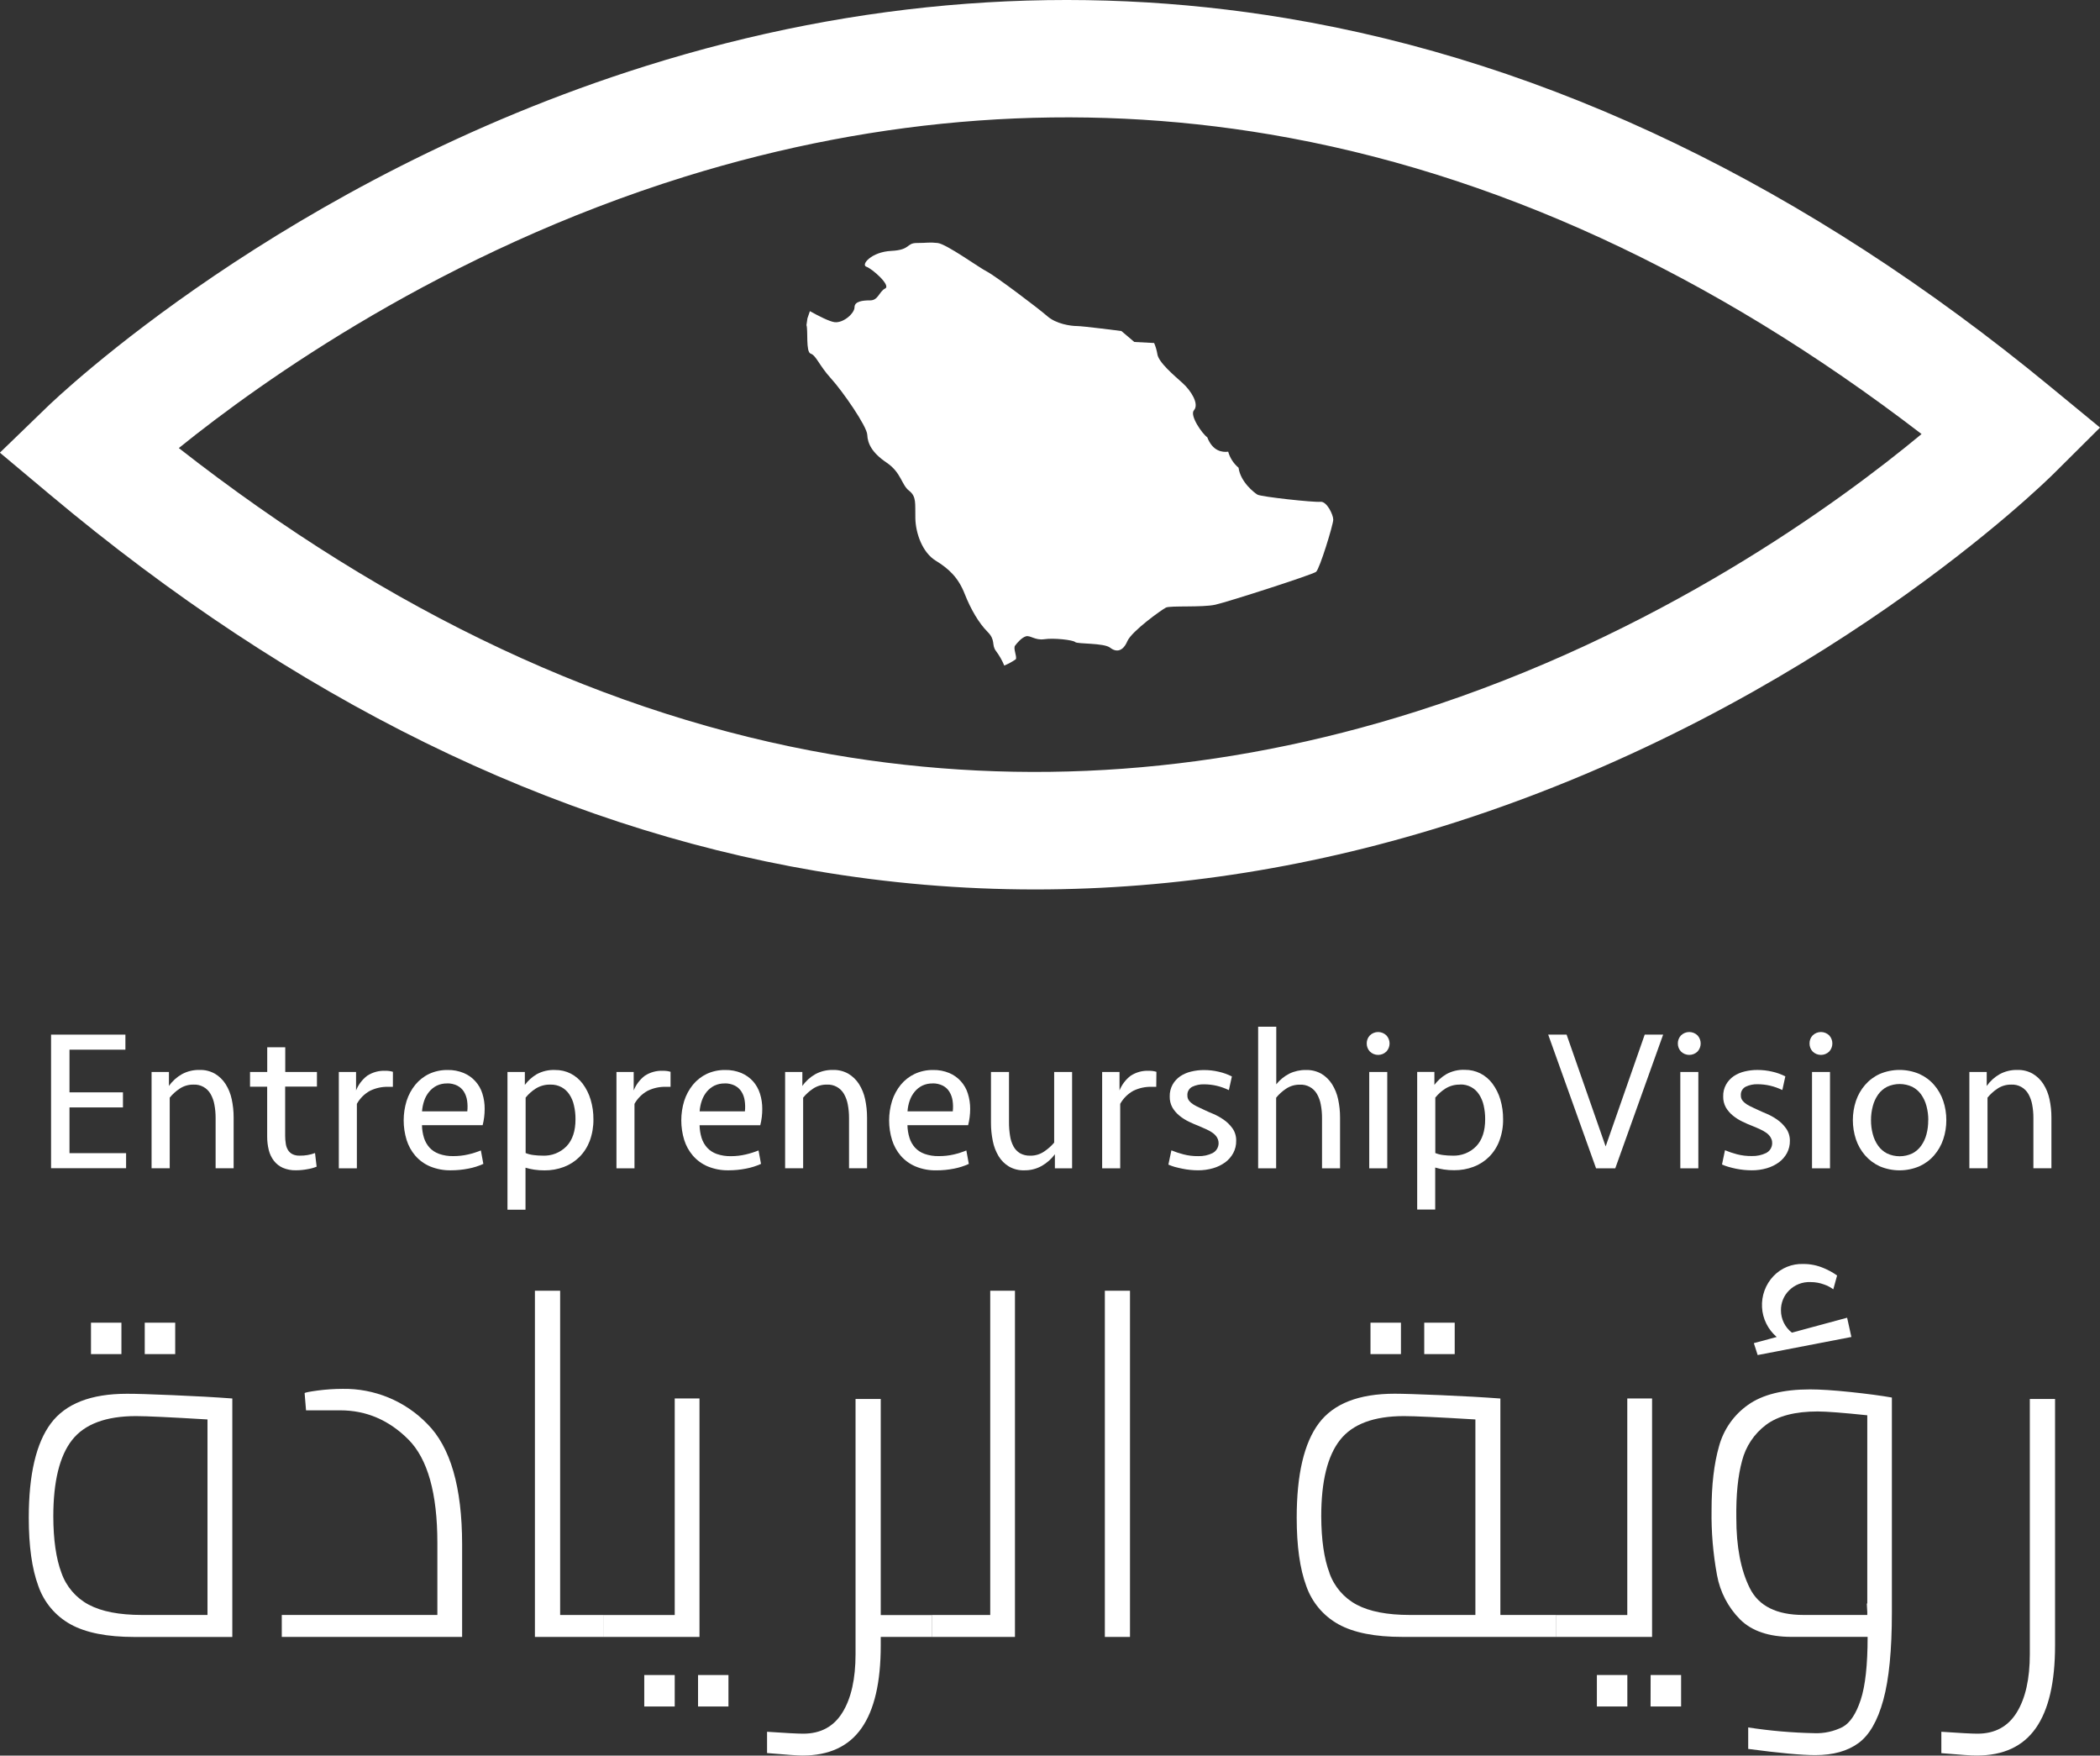 <svg width="67" height="56" viewBox="0 0 67 56" fill="none" xmlns="http://www.w3.org/2000/svg">
<rect x="0" y="0" width="67" height="56" fill="#333333" stroke="none"/>
<g clip-path="url(#clip0_577_1764)">
<path d="M1.629 33.002H4.001V33.482H2.217V34.843H3.923V35.324H2.217V36.783H4.023V37.263H1.629V33.002Z" fill="white"/>
<path d="M4.836 37.265V34.193H5.39V34.64C5.498 34.485 5.64 34.356 5.805 34.263C5.977 34.17 6.171 34.124 6.367 34.128C6.539 34.123 6.709 34.165 6.859 34.25C6.996 34.332 7.112 34.445 7.198 34.58C7.292 34.728 7.357 34.892 7.393 35.063C7.434 35.255 7.455 35.45 7.454 35.646V37.265H6.879V35.665C6.88 35.52 6.867 35.375 6.84 35.233C6.819 35.115 6.778 35.001 6.719 34.896C6.665 34.801 6.586 34.722 6.49 34.669C6.394 34.616 6.285 34.591 6.176 34.596C6.015 34.593 5.858 34.639 5.725 34.73C5.608 34.808 5.504 34.903 5.415 35.012V37.265H4.836Z" fill="white"/>
<path d="M7.977 34.193H8.526V33.405H9.101V34.193H10.112V34.66H9.098V36.228C9.098 36.313 9.104 36.398 9.118 36.481C9.127 36.553 9.151 36.621 9.188 36.683C9.222 36.739 9.271 36.784 9.328 36.814C9.402 36.85 9.484 36.866 9.565 36.862C9.731 36.865 9.896 36.837 10.051 36.779L10.102 37.214C10.009 37.252 9.911 37.278 9.811 37.294C9.69 37.317 9.568 37.329 9.444 37.329C9.3 37.334 9.156 37.306 9.023 37.25C8.911 37.2 8.813 37.123 8.738 37.026C8.661 36.924 8.605 36.807 8.575 36.683C8.54 36.541 8.523 36.394 8.524 36.248V34.663H7.977V34.193Z" fill="white"/>
<path d="M12.535 34.667H12.388C12.186 34.661 11.986 34.705 11.804 34.794C11.628 34.891 11.483 35.035 11.386 35.21V37.266H10.81V34.193H11.36V34.782C11.434 34.597 11.557 34.435 11.714 34.314C11.888 34.201 12.092 34.145 12.299 34.156C12.379 34.154 12.459 34.164 12.536 34.188L12.535 34.667Z" fill="white"/>
<path d="M14.281 34.13C14.457 34.126 14.632 34.159 14.795 34.226C14.936 34.285 15.063 34.374 15.165 34.488C15.268 34.601 15.345 34.736 15.39 34.882C15.44 35.041 15.465 35.206 15.463 35.372C15.463 35.547 15.442 35.721 15.399 35.891H13.463C13.465 36.028 13.487 36.163 13.527 36.294C13.563 36.409 13.623 36.515 13.703 36.605C13.787 36.696 13.893 36.765 14.01 36.806C14.156 36.857 14.311 36.881 14.466 36.877C14.624 36.877 14.782 36.86 14.937 36.824C15.075 36.793 15.211 36.75 15.342 36.696L15.421 37.125C15.27 37.194 15.111 37.244 14.947 37.275C14.763 37.312 14.576 37.33 14.388 37.33C14.159 37.335 13.932 37.292 13.72 37.205C13.54 37.129 13.38 37.013 13.251 36.865C13.125 36.719 13.031 36.548 12.973 36.363C12.848 35.956 12.848 35.521 12.973 35.114C13.033 34.927 13.127 34.752 13.251 34.599C13.372 34.453 13.523 34.334 13.695 34.253C13.879 34.169 14.079 34.127 14.281 34.13ZM14.262 34.559C14.149 34.557 14.038 34.581 13.936 34.629C13.843 34.676 13.76 34.741 13.694 34.822C13.624 34.906 13.57 35.003 13.535 35.106C13.497 35.217 13.473 35.332 13.465 35.449H14.909C14.922 35.335 14.919 35.22 14.903 35.106C14.888 35.006 14.854 34.909 14.801 34.822C14.749 34.74 14.676 34.673 14.589 34.629C14.488 34.579 14.376 34.554 14.262 34.557V34.559Z" fill="white"/>
<path d="M16.191 34.193H16.745V34.606C16.847 34.469 16.975 34.354 17.122 34.266C17.302 34.168 17.507 34.12 17.712 34.13C17.885 34.128 18.056 34.167 18.21 34.245C18.361 34.324 18.492 34.435 18.594 34.572C18.705 34.723 18.789 34.892 18.843 35.072C18.905 35.277 18.935 35.491 18.933 35.705C18.936 35.94 18.896 36.173 18.815 36.393C18.742 36.586 18.63 36.76 18.485 36.906C18.344 37.045 18.175 37.153 17.99 37.223C17.793 37.297 17.584 37.334 17.374 37.332C17.263 37.333 17.153 37.325 17.044 37.309C16.95 37.295 16.858 37.274 16.766 37.247V38.587H16.191V34.193ZM17.565 34.596C17.396 34.591 17.229 34.636 17.086 34.727C16.966 34.804 16.859 34.9 16.77 35.011V36.779C16.849 36.811 16.933 36.833 17.019 36.843C17.116 36.856 17.215 36.862 17.313 36.862C17.454 36.869 17.595 36.846 17.727 36.794C17.858 36.742 17.977 36.663 18.076 36.562C18.266 36.362 18.361 36.075 18.361 35.701C18.362 35.552 18.346 35.404 18.312 35.26C18.286 35.135 18.236 35.016 18.165 34.909C18.102 34.813 18.017 34.734 17.916 34.679C17.808 34.621 17.687 34.593 17.565 34.596Z" fill="white"/>
<path d="M21.394 34.667H21.247C21.044 34.661 20.844 34.705 20.662 34.794C20.486 34.891 20.341 35.035 20.243 35.21V37.266H19.668V34.193H20.218V34.782C20.292 34.597 20.414 34.435 20.572 34.314C20.745 34.201 20.95 34.145 21.157 34.156C21.238 34.154 21.318 34.165 21.394 34.188L21.394 34.667Z" fill="white"/>
<path d="M23.138 34.13C23.314 34.126 23.489 34.159 23.653 34.226C23.793 34.286 23.92 34.375 24.023 34.488C24.125 34.603 24.201 34.738 24.247 34.885C24.297 35.043 24.321 35.208 24.32 35.374C24.32 35.549 24.299 35.724 24.256 35.893H22.32C22.323 36.03 22.344 36.166 22.384 36.297C22.42 36.411 22.48 36.517 22.56 36.607C22.644 36.698 22.749 36.767 22.866 36.808C23.013 36.859 23.168 36.883 23.324 36.879C23.482 36.879 23.64 36.861 23.795 36.824C23.933 36.792 24.069 36.749 24.201 36.696L24.28 37.125C24.128 37.194 23.969 37.244 23.805 37.275C23.621 37.312 23.434 37.33 23.246 37.33C23.017 37.335 22.79 37.292 22.578 37.205C22.398 37.128 22.238 37.013 22.109 36.865C21.983 36.719 21.888 36.548 21.83 36.363C21.705 35.956 21.705 35.521 21.83 35.114C21.89 34.927 21.984 34.752 22.109 34.599C22.229 34.453 22.381 34.334 22.552 34.253C22.736 34.169 22.936 34.127 23.138 34.13ZM23.119 34.559C23.006 34.557 22.895 34.581 22.793 34.629C22.7 34.676 22.617 34.742 22.55 34.822C22.481 34.907 22.427 35.003 22.392 35.106C22.354 35.217 22.33 35.332 22.322 35.449H23.766C23.779 35.335 23.776 35.22 23.759 35.106C23.745 35.005 23.711 34.909 23.657 34.822C23.605 34.74 23.532 34.673 23.446 34.629C23.345 34.579 23.232 34.554 23.119 34.557V34.559Z" fill="white"/>
<path d="M25.049 37.265V34.193H25.599V34.64C25.707 34.485 25.849 34.356 26.014 34.263C26.186 34.17 26.38 34.124 26.576 34.128C26.748 34.123 26.918 34.165 27.068 34.25C27.205 34.332 27.321 34.445 27.407 34.58C27.5 34.728 27.566 34.892 27.602 35.063C27.643 35.255 27.663 35.45 27.663 35.646V37.265H27.088V35.665C27.089 35.52 27.076 35.375 27.049 35.233C27.028 35.115 26.987 35.001 26.928 34.896C26.874 34.801 26.794 34.722 26.699 34.669C26.603 34.616 26.494 34.591 26.385 34.596C26.224 34.593 26.067 34.639 25.934 34.73C25.817 34.808 25.713 34.903 25.624 35.012V37.265H25.049Z" fill="white"/>
<path d="M29.77 34.13C29.947 34.126 30.122 34.159 30.285 34.226C30.426 34.285 30.552 34.375 30.655 34.488C30.757 34.601 30.834 34.736 30.879 34.882C30.929 35.041 30.954 35.206 30.953 35.372C30.953 35.547 30.931 35.721 30.888 35.891H28.952C28.954 36.028 28.976 36.163 29.017 36.294C29.052 36.409 29.112 36.515 29.192 36.605C29.276 36.696 29.382 36.765 29.499 36.806C29.645 36.857 29.8 36.881 29.955 36.877C30.113 36.878 30.271 36.861 30.425 36.826C30.564 36.794 30.699 36.751 30.831 36.697L30.91 37.126C30.758 37.195 30.599 37.246 30.435 37.277C30.251 37.313 30.064 37.332 29.876 37.331C29.647 37.336 29.42 37.294 29.209 37.206C29.029 37.13 28.868 37.014 28.739 36.867C28.613 36.72 28.519 36.549 28.461 36.365C28.336 35.958 28.336 35.523 28.461 35.116C28.521 34.928 28.615 34.754 28.739 34.601C28.86 34.454 29.012 34.336 29.183 34.255C29.367 34.17 29.568 34.127 29.77 34.13ZM29.751 34.559C29.639 34.557 29.527 34.581 29.425 34.629C29.332 34.676 29.249 34.741 29.183 34.822C29.113 34.906 29.059 35.003 29.024 35.106C28.985 35.217 28.962 35.332 28.954 35.449H30.398C30.411 35.335 30.409 35.22 30.392 35.106C30.377 35.005 30.342 34.909 30.289 34.822C30.238 34.74 30.165 34.673 30.079 34.629C29.977 34.579 29.864 34.554 29.751 34.557V34.559Z" fill="white"/>
<path d="M34.205 34.193V37.266H33.656V36.818C33.545 36.968 33.404 37.093 33.243 37.186C33.071 37.284 32.876 37.334 32.678 37.33C32.507 37.336 32.338 37.294 32.189 37.208C32.054 37.127 31.942 37.014 31.86 36.879C31.771 36.73 31.708 36.566 31.675 36.395C31.636 36.204 31.616 36.009 31.617 35.813V34.193H32.192V35.795C32.191 35.939 32.202 36.084 32.225 36.227C32.241 36.344 32.278 36.458 32.333 36.563C32.381 36.654 32.453 36.73 32.54 36.784C32.641 36.84 32.755 36.867 32.87 36.863C33.029 36.866 33.186 36.819 33.317 36.728C33.435 36.649 33.541 36.555 33.633 36.447V34.193H34.205Z" fill="white"/>
<path d="M36.89 34.667H36.743C36.54 34.661 36.34 34.705 36.158 34.794C35.983 34.891 35.837 35.035 35.74 35.21V37.266H35.164V34.193H35.718V34.782C35.792 34.596 35.915 34.435 36.073 34.314C36.246 34.201 36.451 34.145 36.657 34.156C36.737 34.154 36.818 34.165 36.895 34.188L36.89 34.667Z" fill="white"/>
<path d="M39.44 36.389C39.443 36.525 39.411 36.659 39.347 36.779C39.285 36.895 39.197 36.996 39.092 37.074C38.975 37.159 38.844 37.223 38.705 37.263C38.547 37.309 38.383 37.331 38.219 37.33C38.14 37.33 38.061 37.325 37.977 37.317C37.892 37.309 37.806 37.296 37.721 37.278C37.636 37.261 37.557 37.241 37.478 37.221C37.41 37.201 37.342 37.177 37.277 37.148L37.373 36.693C37.496 36.744 37.623 36.787 37.753 36.82C37.908 36.861 38.067 36.88 38.227 36.878C38.387 36.884 38.547 36.85 38.691 36.779C38.733 36.757 38.771 36.725 38.801 36.688C38.832 36.65 38.854 36.606 38.867 36.559C38.88 36.513 38.883 36.464 38.876 36.416C38.87 36.368 38.853 36.322 38.828 36.28C38.793 36.225 38.747 36.177 38.694 36.139C38.633 36.095 38.568 36.058 38.499 36.027C38.425 35.993 38.347 35.958 38.266 35.924C38.155 35.881 38.044 35.834 37.934 35.78C37.825 35.728 37.723 35.664 37.63 35.588C37.541 35.516 37.465 35.428 37.406 35.329C37.347 35.222 37.317 35.1 37.32 34.977C37.316 34.843 37.348 34.711 37.413 34.593C37.473 34.488 37.556 34.398 37.655 34.33C37.762 34.259 37.88 34.209 38.004 34.18C38.138 34.148 38.275 34.131 38.413 34.132C38.573 34.131 38.732 34.15 38.888 34.187C39.032 34.219 39.171 34.27 39.303 34.336L39.207 34.772C39.083 34.713 38.954 34.666 38.82 34.634C38.687 34.603 38.551 34.587 38.415 34.587C38.284 34.583 38.155 34.61 38.037 34.666C37.987 34.692 37.945 34.733 37.918 34.783C37.89 34.833 37.879 34.89 37.884 34.947C37.882 35.006 37.902 35.064 37.938 35.11C37.978 35.159 38.026 35.2 38.079 35.233C38.14 35.27 38.203 35.303 38.267 35.331C38.336 35.362 38.4 35.391 38.459 35.421C38.518 35.451 38.597 35.483 38.708 35.53C38.824 35.579 38.934 35.641 39.038 35.713C39.148 35.788 39.244 35.883 39.322 35.991C39.403 36.107 39.444 36.247 39.44 36.389Z" fill="white"/>
<path d="M40.141 37.266V32.749H40.719V34.587C40.832 34.445 40.974 34.33 41.135 34.247C41.301 34.167 41.483 34.127 41.668 34.13C41.84 34.125 42.01 34.167 42.16 34.251C42.297 34.334 42.413 34.447 42.498 34.582C42.591 34.73 42.657 34.894 42.693 35.065C42.734 35.257 42.755 35.452 42.754 35.648V37.267H42.179V35.667C42.18 35.522 42.167 35.377 42.14 35.235C42.119 35.116 42.078 35.002 42.019 34.898C41.965 34.803 41.886 34.724 41.79 34.671C41.694 34.618 41.585 34.593 41.476 34.598C41.315 34.595 41.158 34.641 41.025 34.732C40.908 34.81 40.804 34.905 40.715 35.014V37.267L40.141 37.266Z" fill="white"/>
<path d="M43.605 33.284C43.604 33.189 43.639 33.097 43.704 33.028C43.775 32.958 43.87 32.919 43.969 32.919C44.068 32.919 44.163 32.958 44.234 33.028C44.298 33.097 44.334 33.189 44.334 33.284C44.334 33.379 44.298 33.47 44.234 33.54C44.163 33.61 44.068 33.649 43.969 33.649C43.87 33.649 43.775 33.61 43.704 33.54C43.64 33.471 43.604 33.379 43.605 33.284ZM43.685 37.266V34.193H44.26V37.266H43.685Z" fill="white"/>
<path d="M45.215 34.192H45.764V34.605C45.866 34.469 45.994 34.353 46.141 34.266C46.322 34.165 46.528 34.116 46.735 34.125C46.908 34.123 47.079 34.162 47.234 34.24C47.385 34.319 47.516 34.43 47.617 34.566C47.729 34.718 47.813 34.887 47.867 35.066C47.928 35.272 47.958 35.486 47.956 35.7C47.96 35.935 47.919 36.168 47.837 36.388C47.765 36.581 47.653 36.755 47.508 36.901C47.367 37.04 47.199 37.148 47.013 37.218C46.816 37.292 46.607 37.329 46.396 37.327C46.286 37.328 46.176 37.32 46.067 37.304C45.974 37.289 45.881 37.269 45.79 37.242V38.581H45.215V34.192ZM46.589 34.596C46.419 34.591 46.253 34.636 46.109 34.727C45.989 34.804 45.883 34.9 45.793 35.011V36.779C45.873 36.811 45.957 36.833 46.042 36.843C46.14 36.856 46.238 36.862 46.336 36.862C46.477 36.869 46.618 36.845 46.75 36.794C46.882 36.742 47.001 36.663 47.099 36.562C47.289 36.362 47.384 36.075 47.384 35.7C47.385 35.552 47.369 35.404 47.336 35.26C47.309 35.135 47.259 35.016 47.189 34.909C47.125 34.809 47.036 34.727 46.932 34.672C46.827 34.617 46.71 34.589 46.592 34.592L46.589 34.596Z" fill="white"/>
<path d="M52.474 33.002H53.062L51.535 37.266H50.922L49.395 33.002H49.982L51.228 36.568L52.474 33.002Z" fill="white"/>
<path d="M53.531 33.284C53.53 33.189 53.566 33.097 53.63 33.028C53.701 32.958 53.796 32.919 53.895 32.919C53.995 32.919 54.09 32.958 54.161 33.028C54.224 33.098 54.26 33.189 54.26 33.284C54.26 33.379 54.224 33.47 54.161 33.54C54.09 33.61 53.995 33.649 53.895 33.649C53.796 33.649 53.701 33.61 53.63 33.54C53.566 33.471 53.53 33.379 53.531 33.284ZM53.61 37.266V34.193H54.185V37.266H53.61Z" fill="white"/>
<path d="M57.106 36.389C57.108 36.525 57.076 36.659 57.013 36.779C56.95 36.895 56.863 36.996 56.757 37.074C56.64 37.159 56.51 37.223 56.371 37.263C56.213 37.309 56.05 37.332 55.885 37.33C55.806 37.33 55.727 37.325 55.642 37.318C55.558 37.309 55.472 37.296 55.386 37.279C55.301 37.261 55.219 37.241 55.14 37.218C55.072 37.198 55.005 37.174 54.94 37.145L55.035 36.69C55.159 36.741 55.286 36.784 55.416 36.818C55.571 36.858 55.73 36.877 55.89 36.875C56.05 36.88 56.209 36.846 56.353 36.776C56.396 36.753 56.434 36.722 56.464 36.684C56.494 36.647 56.516 36.603 56.529 36.556C56.542 36.509 56.545 36.461 56.538 36.413C56.532 36.365 56.515 36.319 56.49 36.277C56.455 36.222 56.41 36.174 56.357 36.136C56.295 36.093 56.23 36.055 56.161 36.024C56.087 35.99 56.009 35.955 55.924 35.921C55.813 35.879 55.703 35.831 55.592 35.777C55.483 35.725 55.382 35.661 55.288 35.585C55.199 35.513 55.123 35.425 55.064 35.326C55.005 35.219 54.975 35.097 54.978 34.974C54.974 34.84 55.006 34.707 55.072 34.59C55.132 34.485 55.215 34.395 55.314 34.327C55.42 34.256 55.538 34.206 55.662 34.177C55.796 34.145 55.933 34.128 56.071 34.129C56.231 34.129 56.39 34.147 56.546 34.184C56.69 34.216 56.829 34.267 56.961 34.333L56.865 34.769C56.742 34.71 56.612 34.663 56.478 34.631C56.346 34.6 56.209 34.584 56.073 34.584C55.943 34.58 55.813 34.608 55.696 34.663C55.645 34.689 55.603 34.73 55.576 34.78C55.548 34.83 55.537 34.887 55.542 34.944C55.54 35.004 55.56 35.061 55.597 35.108C55.636 35.156 55.684 35.197 55.737 35.23C55.798 35.267 55.861 35.3 55.926 35.329C55.994 35.359 56.058 35.388 56.118 35.418C56.178 35.448 56.256 35.48 56.367 35.527C56.482 35.577 56.593 35.638 56.696 35.71C56.806 35.785 56.902 35.88 56.98 35.988C57.064 36.104 57.108 36.245 57.106 36.389Z" fill="white"/>
<path d="M57.733 33.284C57.731 33.189 57.766 33.097 57.831 33.028C57.902 32.958 57.997 32.919 58.097 32.919C58.196 32.919 58.291 32.958 58.362 33.028C58.426 33.098 58.461 33.189 58.461 33.284C58.461 33.379 58.426 33.47 58.362 33.54C58.291 33.61 58.196 33.649 58.097 33.649C57.997 33.649 57.902 33.61 57.831 33.54C57.767 33.471 57.731 33.379 57.733 33.284ZM57.812 37.266V34.193H58.386V37.266H57.812Z" fill="white"/>
<path d="M62.097 35.729C62.098 35.938 62.065 36.146 61.998 36.344C61.935 36.531 61.836 36.704 61.707 36.853C61.578 37.002 61.417 37.121 61.237 37.202C61.037 37.287 60.822 37.331 60.604 37.331C60.387 37.331 60.172 37.287 59.972 37.202C59.793 37.12 59.634 37.001 59.505 36.853C59.376 36.704 59.277 36.531 59.214 36.344C59.082 35.945 59.082 35.514 59.214 35.114C59.277 34.928 59.376 34.755 59.505 34.606C59.634 34.457 59.793 34.338 59.972 34.257C60.172 34.172 60.387 34.128 60.604 34.128C60.822 34.128 61.037 34.172 61.237 34.257C61.417 34.338 61.578 34.457 61.707 34.606C61.836 34.755 61.935 34.928 61.998 35.114C62.065 35.313 62.098 35.52 62.097 35.729ZM61.522 35.729C61.523 35.578 61.503 35.427 61.464 35.281C61.43 35.149 61.373 35.025 61.295 34.913C61.221 34.809 61.124 34.725 61.011 34.667C60.885 34.608 60.747 34.577 60.608 34.577C60.469 34.577 60.331 34.608 60.205 34.667C60.092 34.725 59.995 34.809 59.921 34.913C59.843 35.025 59.786 35.149 59.752 35.281C59.713 35.427 59.693 35.578 59.694 35.729C59.693 35.882 59.712 36.033 59.752 36.18C59.786 36.311 59.843 36.435 59.921 36.545C59.995 36.649 60.092 36.734 60.205 36.792C60.331 36.851 60.469 36.882 60.608 36.882C60.747 36.882 60.885 36.851 61.011 36.792C61.124 36.734 61.221 36.649 61.295 36.545C61.373 36.435 61.43 36.311 61.464 36.18C61.503 36.033 61.521 35.882 61.519 35.729H61.522Z" fill="white"/>
<path d="M62.832 37.265V34.193H63.386V34.64C63.494 34.485 63.636 34.356 63.801 34.263C63.974 34.17 64.167 34.124 64.363 34.128C64.535 34.123 64.705 34.165 64.855 34.25C64.992 34.332 65.109 34.445 65.194 34.58C65.288 34.728 65.353 34.892 65.389 35.063C65.43 35.255 65.451 35.45 65.45 35.646V37.265H64.875V35.665C64.876 35.52 64.863 35.375 64.836 35.233C64.815 35.115 64.774 35.001 64.715 34.896C64.661 34.801 64.582 34.722 64.486 34.669C64.39 34.616 64.281 34.591 64.172 34.596C64.011 34.593 63.854 34.639 63.721 34.73C63.604 34.808 63.5 34.903 63.411 35.012V37.265H62.832Z" fill="white"/>
<path d="M5.514 44.502C6.232 44.532 6.865 44.567 7.412 44.608V52.215H4.285C3.414 52.215 2.736 52.08 2.25 51.811C1.768 51.545 1.402 51.108 1.222 50.587C1.019 50.04 0.918 49.315 0.918 48.412C0.918 47.033 1.153 46.03 1.624 45.401C2.095 44.772 2.902 44.458 4.045 44.458C4.305 44.456 4.795 44.471 5.514 44.502ZM1.962 50.174C2.115 50.609 2.425 50.97 2.832 51.186C3.242 51.404 3.806 51.513 4.525 51.513H6.62V45.277C5.435 45.206 4.676 45.17 4.342 45.17C3.381 45.17 2.7 45.424 2.301 45.931C1.902 46.438 1.702 47.249 1.701 48.364C1.702 49.115 1.79 49.718 1.962 50.174ZM2.903 42.19H3.874V43.193H2.903V42.19ZM4.618 42.19H5.59V43.193H4.618V42.19Z" fill="white"/>
<path d="M13.628 45.414C14.371 46.153 14.743 47.436 14.744 49.262V52.213H8.99V51.514H13.954V49.216C13.954 47.634 13.646 46.534 13.028 45.915C12.411 45.297 11.687 44.987 10.857 44.986H9.764L9.719 44.438C9.729 44.419 9.868 44.39 10.136 44.354C10.4 44.319 10.667 44.302 10.933 44.301C11.434 44.293 11.932 44.388 12.395 44.579C12.858 44.77 13.278 45.054 13.628 45.414Z" fill="white"/>
<path d="M19.267 51.514V52.214H17.066V41.171H17.871V51.514H19.267Z" fill="white"/>
<path d="M22.317 44.607V52.214H19.266V51.515H21.527V44.607H22.317ZM20.555 53.429H21.527V54.433H20.555V53.429ZM22.271 53.429H23.241V54.433H22.271V53.429Z" fill="white"/>
<path d="M29.726 52.213H28.1V52.487C28.1 53.663 27.895 54.542 27.486 55.125C27.076 55.709 26.446 55.999 25.596 55.997C25.454 55.997 25.08 55.971 24.473 55.918V55.239C25.059 55.279 25.444 55.3 25.626 55.3C26.183 55.3 26.6 55.075 26.878 54.624C27.157 54.173 27.296 53.552 27.296 52.761V44.623H28.1V51.517H29.726V52.213Z" fill="white"/>
<path d="M32.382 41.171V52.214H29.727V51.514H31.593V41.171H32.382Z" fill="white"/>
<path d="M35.25 41.171H36.052V52.214H35.25V41.171Z" fill="white"/>
<path d="M49.656 51.513V52.213H44.737C43.867 52.213 43.189 52.079 42.703 51.81C42.221 51.543 41.855 51.107 41.675 50.586C41.472 50.038 41.371 49.313 41.371 48.41C41.371 47.032 41.606 46.028 42.077 45.399C42.548 44.771 43.355 44.456 44.498 44.456C44.762 44.456 45.253 44.472 45.971 44.502C46.689 44.533 47.322 44.568 47.869 44.609V51.514L49.656 51.513ZM42.415 50.174C42.568 50.609 42.878 50.97 43.285 51.186C43.696 51.404 44.26 51.513 44.977 51.513H47.072V45.277C45.889 45.206 45.13 45.17 44.795 45.17C43.834 45.17 43.153 45.424 42.754 45.931C42.354 46.438 42.154 47.249 42.154 48.364C42.157 49.115 42.244 49.718 42.417 50.174H42.415ZM43.725 42.19H44.697V43.193H43.725V42.19ZM45.44 42.19H46.412V43.193H45.44V42.19Z" fill="white"/>
<path d="M52.709 44.607V52.214H49.656V51.515H51.918V44.607H52.709ZM50.948 53.429H51.92V54.433H50.948V53.429ZM52.663 53.429H53.635V54.433H52.661L52.663 53.429Z" fill="white"/>
<path d="M59.039 44.402C59.575 44.459 60.016 44.517 60.36 44.578V51.437C60.36 52.633 60.269 53.563 60.086 54.228C59.904 54.892 59.639 55.351 59.29 55.603C58.941 55.857 58.482 55.984 57.916 55.984C57.481 55.984 56.767 55.918 55.776 55.786V55.101C56.474 55.209 57.179 55.27 57.886 55.284C58.198 55.296 58.509 55.228 58.789 55.086C59.027 54.955 59.219 54.666 59.366 54.219C59.513 53.773 59.586 53.104 59.586 52.212H57.157C56.438 52.212 55.892 52.027 55.518 51.657C55.135 51.272 54.878 50.778 54.781 50.243C54.655 49.558 54.596 48.863 54.607 48.167C54.607 47.366 54.686 46.689 54.844 46.136C54.989 45.6 55.316 45.132 55.769 44.813C56.23 44.484 56.889 44.319 57.746 44.318C58.072 44.318 58.503 44.346 59.039 44.402ZM55.825 50.654C56.108 51.227 56.68 51.513 57.541 51.513H59.575V51.421L59.559 51.133L59.575 51.163V45.144C58.806 45.063 58.278 45.023 57.993 45.022C57.275 45.022 56.726 45.164 56.346 45.448C55.967 45.732 55.697 46.137 55.58 46.596C55.448 47.078 55.387 47.684 55.397 48.414C55.396 49.334 55.539 50.08 55.825 50.654ZM59.068 42.646L56.078 43.223L55.956 42.843L56.685 42.646C56.547 42.528 56.434 42.383 56.354 42.221C56.273 42.058 56.226 41.88 56.217 41.699C56.207 41.518 56.234 41.336 56.296 41.166C56.358 40.995 56.455 40.839 56.579 40.707C56.702 40.578 56.85 40.476 57.015 40.409C57.18 40.342 57.357 40.311 57.535 40.318C57.757 40.316 57.977 40.361 58.181 40.448C58.333 40.51 58.478 40.59 58.612 40.685L58.491 41.126C58.403 41.061 58.306 41.01 58.203 40.974C58.062 40.921 57.913 40.894 57.763 40.895C57.637 40.89 57.511 40.91 57.393 40.956C57.276 41.002 57.169 41.072 57.08 41.161C56.996 41.244 56.93 41.342 56.886 41.451C56.842 41.56 56.819 41.677 56.821 41.795C56.82 41.932 56.852 42.069 56.912 42.192C56.973 42.316 57.061 42.424 57.17 42.508L58.932 42.032L59.068 42.646Z" fill="white"/>
<path d="M61.938 55.921V55.239C62.524 55.279 62.909 55.3 63.091 55.3C63.647 55.3 64.064 55.075 64.343 54.624C64.622 54.173 64.761 53.552 64.761 52.761V44.623H65.566V52.487C65.566 53.663 65.361 54.542 64.951 55.125C64.54 55.709 63.911 55.999 63.061 55.997C62.919 55.999 62.544 55.974 61.938 55.921Z" fill="white"/>
<path d="M35.778 10.559C35.778 10.559 34.549 10.4 34.36 10.4C34.171 10.4 33.698 10.337 33.411 10.083C33.124 9.83 31.74 8.79 31.489 8.663C31.237 8.537 30.199 7.783 29.915 7.751C29.631 7.72 29.599 7.751 29.253 7.751C28.907 7.751 29.064 7.972 28.434 8.003C27.803 8.034 27.456 8.446 27.643 8.509C27.829 8.572 28.434 9.107 28.241 9.202C28.049 9.297 28.022 9.581 27.767 9.581C27.512 9.581 27.263 9.613 27.263 9.802C27.263 9.991 26.917 10.306 26.631 10.277C26.468 10.259 26.113 10.078 25.84 9.925L25.761 10.154L25.73 10.37C25.786 10.537 25.703 11.226 25.864 11.28C26.041 11.339 26.135 11.658 26.513 12.072C26.89 12.487 27.658 13.596 27.67 13.868C27.681 14.14 27.811 14.435 28.283 14.754C28.756 15.072 28.758 15.462 29.003 15.652C29.248 15.842 29.193 16.065 29.204 16.537C29.215 17.01 29.428 17.624 29.854 17.884C30.279 18.145 30.574 18.426 30.775 18.935C30.975 19.444 31.235 19.88 31.506 20.152C31.777 20.424 31.624 20.565 31.777 20.766C31.884 20.909 31.973 21.065 32.041 21.23C32.17 21.176 32.294 21.109 32.409 21.029C32.454 20.937 32.318 20.685 32.386 20.594C32.455 20.503 32.591 20.342 32.729 20.298C32.866 20.254 33.025 20.434 33.321 20.389C33.618 20.344 34.234 20.412 34.303 20.48C34.371 20.548 35.215 20.502 35.419 20.66C35.623 20.819 35.83 20.773 35.967 20.454C36.103 20.135 37.061 19.45 37.198 19.381C37.335 19.312 38.362 19.381 38.773 19.289C39.183 19.197 41.875 18.331 41.989 18.24C42.103 18.149 42.537 16.735 42.537 16.576C42.537 16.418 42.331 15.983 42.126 16.006C41.92 16.029 40.233 15.847 40.118 15.777C40.026 15.722 39.578 15.381 39.516 14.919C39.357 14.786 39.242 14.608 39.185 14.408C38.991 14.434 38.687 14.388 38.518 13.949C38.36 13.841 37.947 13.251 38.092 13.087C38.269 12.887 37.997 12.461 37.737 12.225C37.478 11.989 36.946 11.552 36.923 11.28C36.902 11.163 36.869 11.05 36.822 10.941L36.19 10.908L35.778 10.559Z" fill="white"/>
<path d="M33.029 28.371C30.676 28.371 28.327 28.172 26.008 27.776C17.596 26.344 9.38 22.309 1.588 15.773L-0.004 14.439L1.491 12.993C1.795 12.697 9.07 5.726 20.602 2.106C27.411 -0.033 34.284 -0.545 41.039 0.581C49.441 1.981 57.639 5.932 65.403 12.324L67.001 13.639L65.534 15.098C65.231 15.399 57.984 22.523 46.461 26.221C41.997 27.653 37.502 28.371 33.029 28.371ZM5.705 14.292C12.432 19.555 19.435 22.841 26.548 24.067C32.697 25.129 38.964 24.668 45.183 22.696C52.905 20.249 58.67 16.033 61.307 13.845C54.605 8.701 47.619 5.488 40.513 4.287C34.362 3.247 28.085 3.701 21.855 5.634C14.135 8.032 8.362 12.147 5.705 14.292Z" fill="white"/>
</g>
<defs>
<clipPath id="clip0_577_1764">
<rect width="67" height="56" fill="white"/>
</clipPath>
</defs>
</svg>
